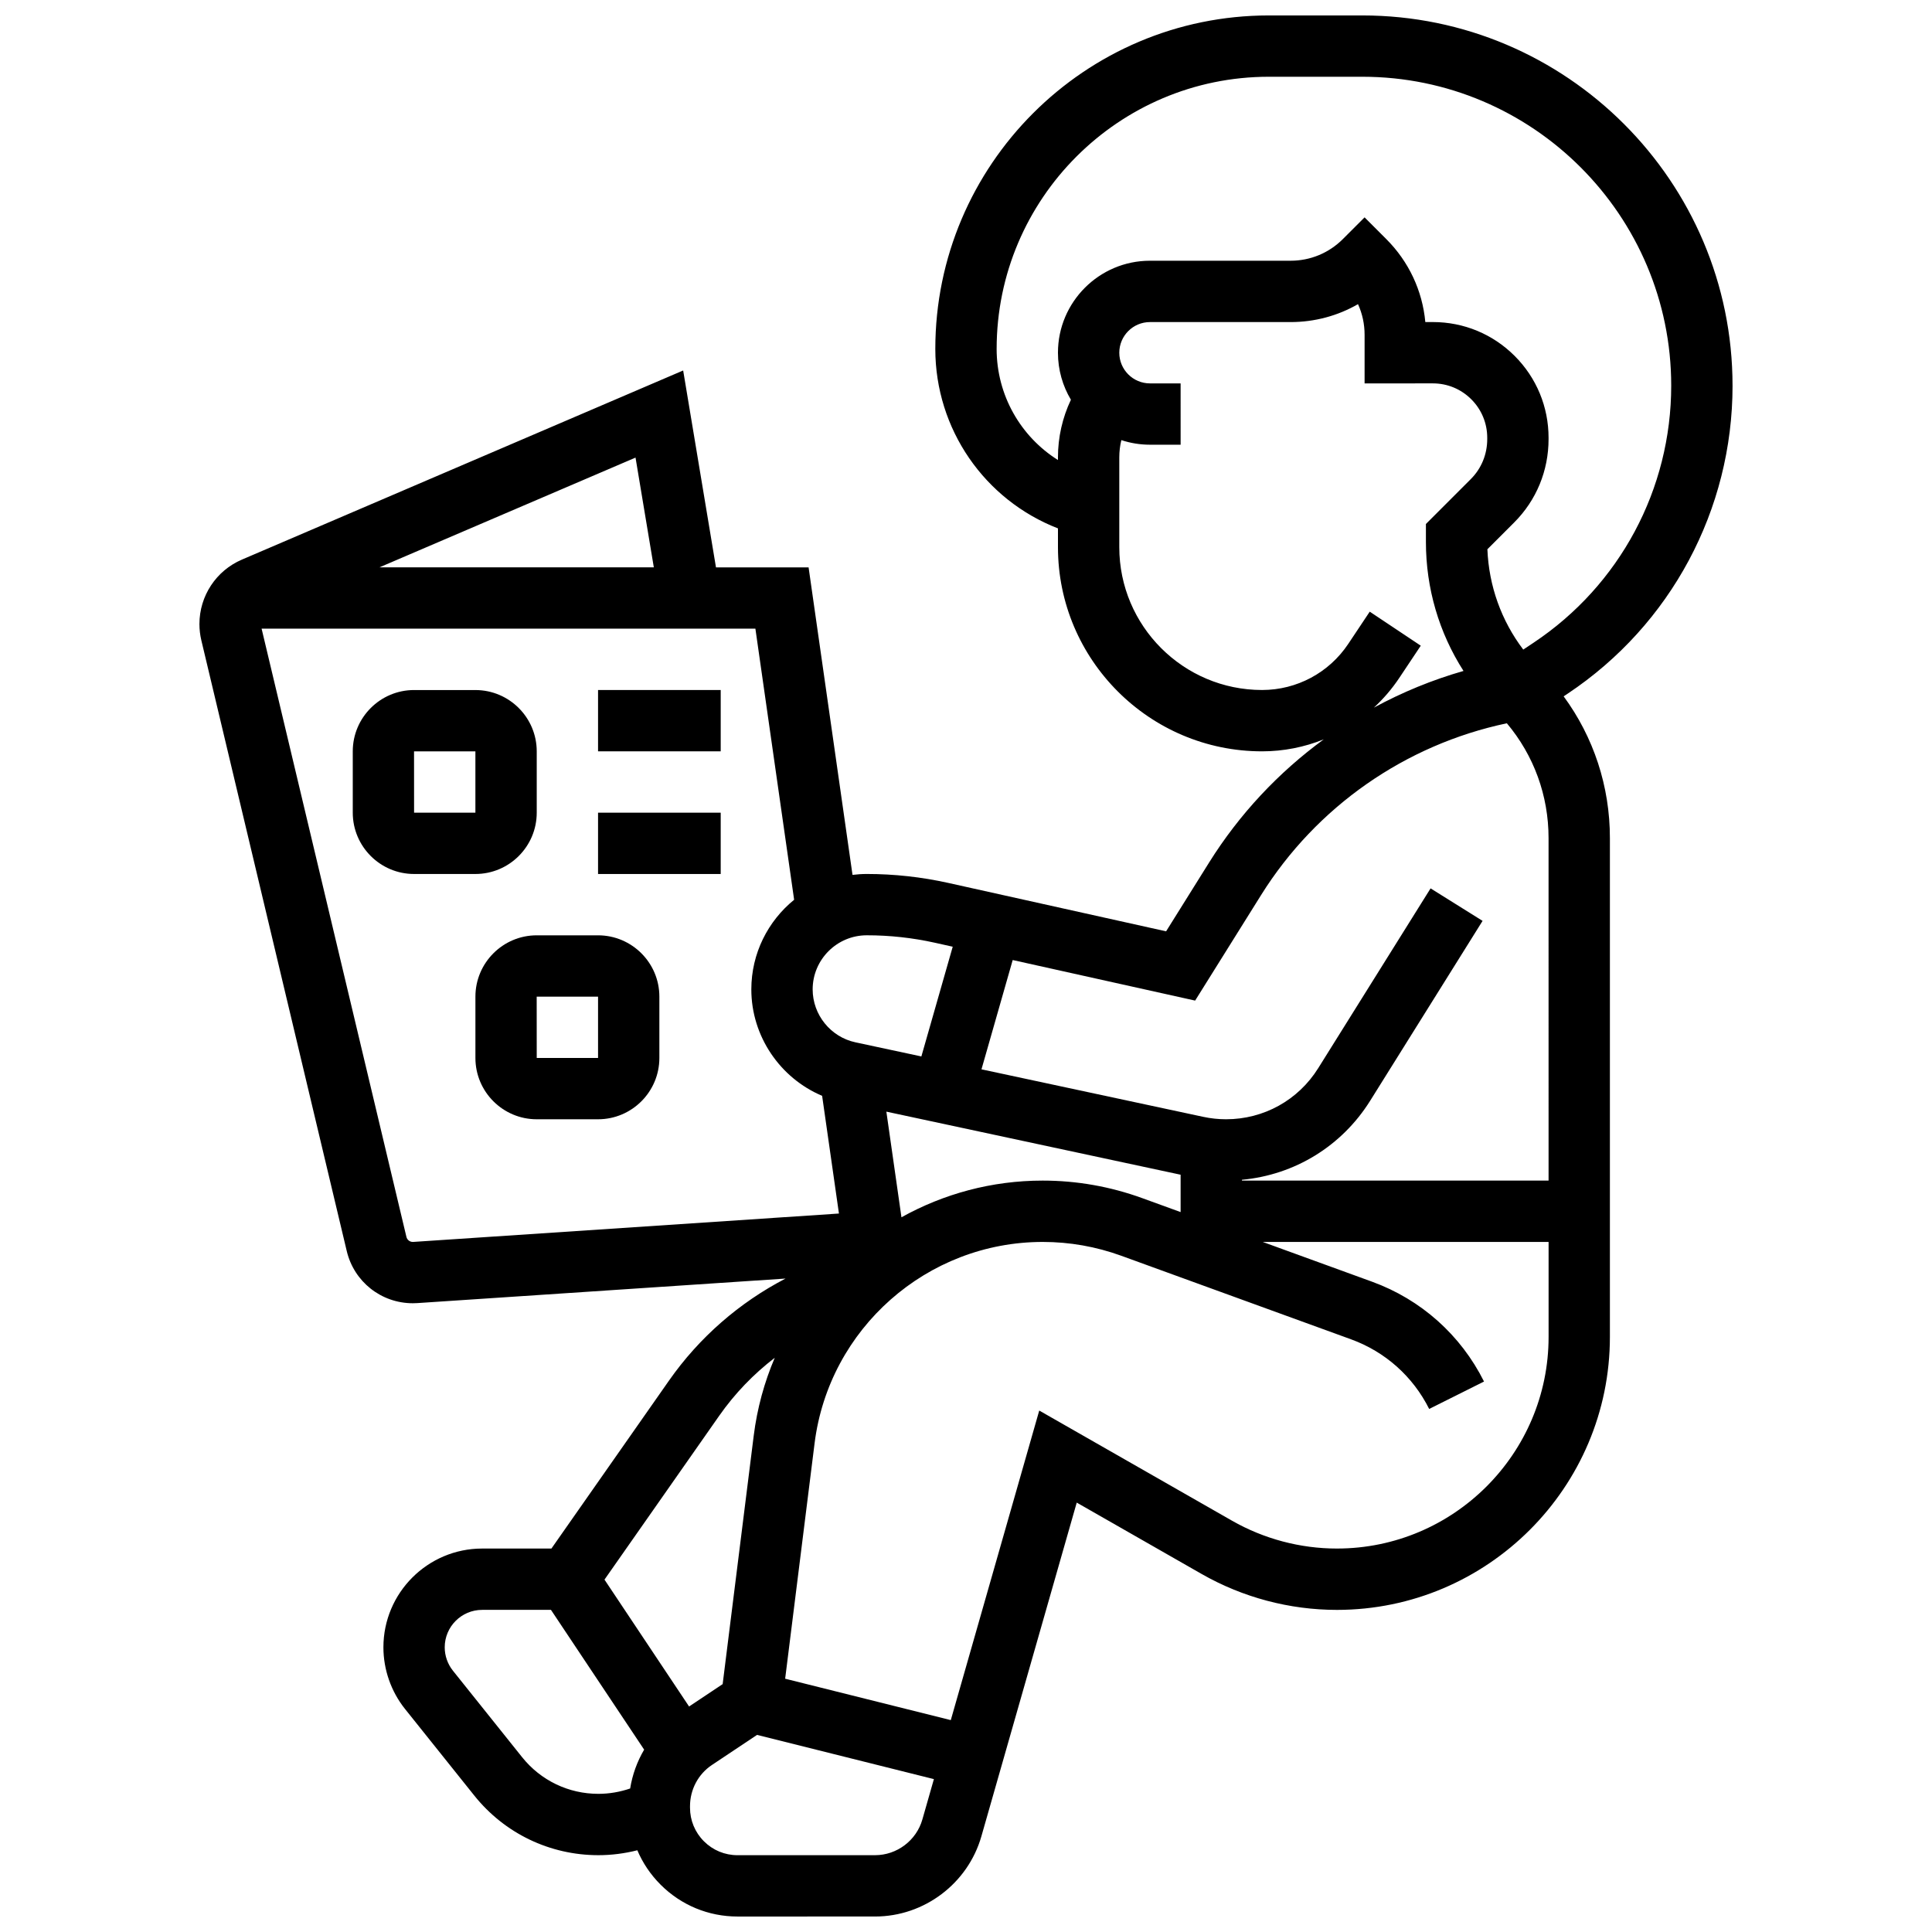 <?xml version="1.0" encoding="UTF-8"?>
<!-- Uploaded to: ICON Repo, www.iconrepo.com, Generator: ICON Repo Mixer Tools -->
<svg width="800px" height="800px" version="1.1" viewBox="144 144 512 512" xmlns="http://www.w3.org/2000/svg">
 <defs>
  <clipPath id="a">
   <path d="m196 148.09h408v503.81h-408z"/>
  </clipPath>
 </defs>
 <g clip-path="url(#a)">
  <path d="m603.14 246.2c0-54.098-44.012-98.109-98.109-98.109h-24.781c-48.734 0-88.383 39.648-88.383 88.383 0 21.285 13.082 40.016 32.504 47.555v4.988c0 29.828 24.266 54.094 54.094 54.094 5.695 0 11.227-1.113 16.344-3.176-11.988 8.762-22.352 19.793-30.395 32.656l-11.387 18.219-57.727-12.828c-7.078-1.574-14.344-2.371-21.598-2.371-1.281 0-2.539 0.09-3.777 0.242l-11.641-81.496h-24.543l-8.695-52.176-116.93 50.117c-6.844 2.93-11.266 9.637-11.266 17.082 0 1.449 0.172 2.898 0.504 4.305l38.539 161.86c1.941 8.141 9.141 13.828 17.512 13.828 0.395 0 0.793-0.012 1.199-0.039l97.574-6.504c-12.234 6.352-22.863 15.582-30.887 27.043l-31.16 44.508h-18.352c-14.434 0-26.172 11.738-26.172 26.172 0 5.922 2.039 11.727 5.734 16.352l18.336 22.922c8.043 10.051 20.035 15.816 32.906 15.816 3.473 0 6.945-0.449 10.316-1.301 1.43 3.363 3.5 6.453 6.164 9.113 5.445 5.445 12.688 8.445 20.391 8.445h0.004l36.449-0.004c13.012 0 24.594-8.742 28.168-21.25l25.27-88.441 33.078 18.902c10.91 6.234 23.32 9.531 35.887 9.531 39.879-0.008 72.328-32.457 72.328-72.34v-132.21c0-13.691-4.301-26.719-12.258-37.551l1.074-0.715c27.355-18.238 43.688-48.754 43.688-81.629zm-195.02-9.727c0-39.773 32.359-72.133 72.133-72.133h24.781c45.133 0 81.855 36.723 81.855 81.859 0 27.43-13.625 52.891-36.449 68.109l-2.762 1.84c-5.809-7.668-9.117-16.867-9.504-26.59l7.098-7.098c5.879-5.875 9.113-13.719 9.113-22.09v-0.359c0-8.191-3.191-15.895-8.984-21.688-5.793-5.789-13.488-8.977-21.68-8.977h-0.012-1.984c-0.77-8.309-4.375-16.02-10.352-21.996l-5.746-5.746-5.746 5.746c-3.703 3.703-8.629 5.746-13.867 5.746h-37.266c-13.441 0-24.379 10.938-24.379 24.379 0 4.551 1.258 8.809 3.434 12.457-2.246 4.754-3.434 9.941-3.434 15.285v0.695c-9.914-6.231-16.25-17.215-16.25-29.441zm98.875 69.625-5.691 8.535c-5.102 7.656-13.641 12.223-22.84 12.223-20.863 0.004-37.84-16.973-37.84-37.84v-23.801c0-1.559 0.184-3.094 0.543-4.578 2.391 0.785 4.938 1.215 7.586 1.215h8.125l-0.004-16.25h-8.125c-4.481 0-8.125-3.644-8.125-8.125s3.644-8.125 8.125-8.125h37.266c6.375 0 12.492-1.652 17.871-4.75 1.145 2.516 1.746 5.269 1.746 8.117v12.887l18.086-0.008h0.004c3.848 0 7.469 1.5 10.188 4.219 2.723 2.723 4.223 6.344 4.223 10.191v0.359c0 4.027-1.547 7.789-4.352 10.594l-11.898 11.902v4.758c0 12.305 3.484 24.062 9.961 34.184-8.289 2.375-16.25 5.648-23.75 9.723 2.516-2.324 4.785-4.957 6.734-7.879l5.691-8.535zm-46.273 103.07 17.477-27.965c14.648-23.434 38.211-39.848 65.133-45.527 7.156 8.512 11.051 19.164 11.051 30.414l0.004 90.777h-81.258v-0.215c13.961-1.285 26.457-8.902 33.988-20.957l29.781-47.652-13.781-8.613-29.781 47.652c-5.297 8.477-14.43 13.535-24.422 13.535-2.023 0-4.055-0.215-6.035-0.641l-58.777-12.594 8.273-28.961zm-77.828 57.426-4-27.996 77.98 16.715v9.902l-10.168-3.695c-8.48-3.082-17.355-4.648-26.379-4.648-13.504-0.004-26.293 3.519-37.434 9.723zm8.883-72.75 4.703 1.047-8.309 29.078-17.473-3.742c-6.57-1.406-11.336-7.305-11.336-14.023 0-7.906 6.434-14.34 14.34-14.34 6.07-0.004 12.152 0.664 18.074 1.98zm-74.508-99.492h-72.707l67.859-29.082zm-63.742 178.77-0.125 0.004c-0.812 0-1.512-0.551-1.699-1.34l-38.375-161.18h130.86l10.266 71.844c-6.914 5.617-11.344 14.176-11.344 23.758 0 12.406 7.625 23.496 18.762 28.199l4.457 31.191zm81.07 46.074c4.125-5.891 9.102-11.055 14.719-15.363-2.758 6.461-4.664 13.387-5.574 20.652l-8.23 65.828-8.898 5.93-22.418-33.625zm-52.234 90.477-18.336-22.922c-1.398-1.75-2.172-3.949-2.172-6.195 0-5.473 4.449-9.922 9.922-9.922h18.234l24.695 37.043c-1.855 3.144-3.121 6.629-3.707 10.293-2.703 0.926-5.559 1.418-8.418 1.418-7.91 0.004-15.277-3.539-20.219-9.715zm93.535 25.973-36.449 0.004c-3.363 0-6.523-1.309-8.902-3.688-2.379-2.379-3.688-5.539-3.688-8.902v-0.379c0-4.426 2.172-8.52 5.809-10.941l11.957-7.973 46.867 11.719-3.055 10.695c-1.586 5.57-6.746 9.461-12.539 9.465zm122.41-81.262c-9.742 0-19.363-2.555-27.824-7.387l-51.074-29.184-23.441 82.039-43.895-10.973 7.797-62.375c3.805-30.43 29.797-53.375 60.465-53.375 7.125 0 14.129 1.234 20.824 3.668l60.875 22.137c9.051 3.289 16.406 9.844 20.711 18.457l14.535-7.266c-6.172-12.348-16.719-21.746-29.691-26.465l-28.965-10.535h75.766v25.176c0 30.922-25.16 56.082-56.082 56.082z"/>
 </g>
 <path d="m286.24 359.37v-16.25c0-8.961-7.289-16.25-16.25-16.25l-16.254-0.004c-8.961 0-16.25 7.289-16.25 16.25v16.25c0 8.961 7.289 16.25 16.25 16.25h16.25c8.961 0.004 16.254-7.285 16.254-16.246zm-32.516-16.254h0.012 16.25v16.25l-16.25 0.004z"/>
 <path d="m302.49 391.87h-16.25c-8.961 0-16.25 7.289-16.25 16.25v16.25c0 8.961 7.289 16.25 16.25 16.25h16.25c8.961 0 16.25-7.289 16.25-16.25v-16.25c0-8.957-7.289-16.25-16.25-16.25zm0 32.504h-16.25l-0.012-16.25h0.012 16.25z"/>
 <path d="m302.49 326.86h32.504v16.25h-32.504z"/>
 <path d="m302.49 359.37h32.504v16.25h-32.504z"/>
</svg>